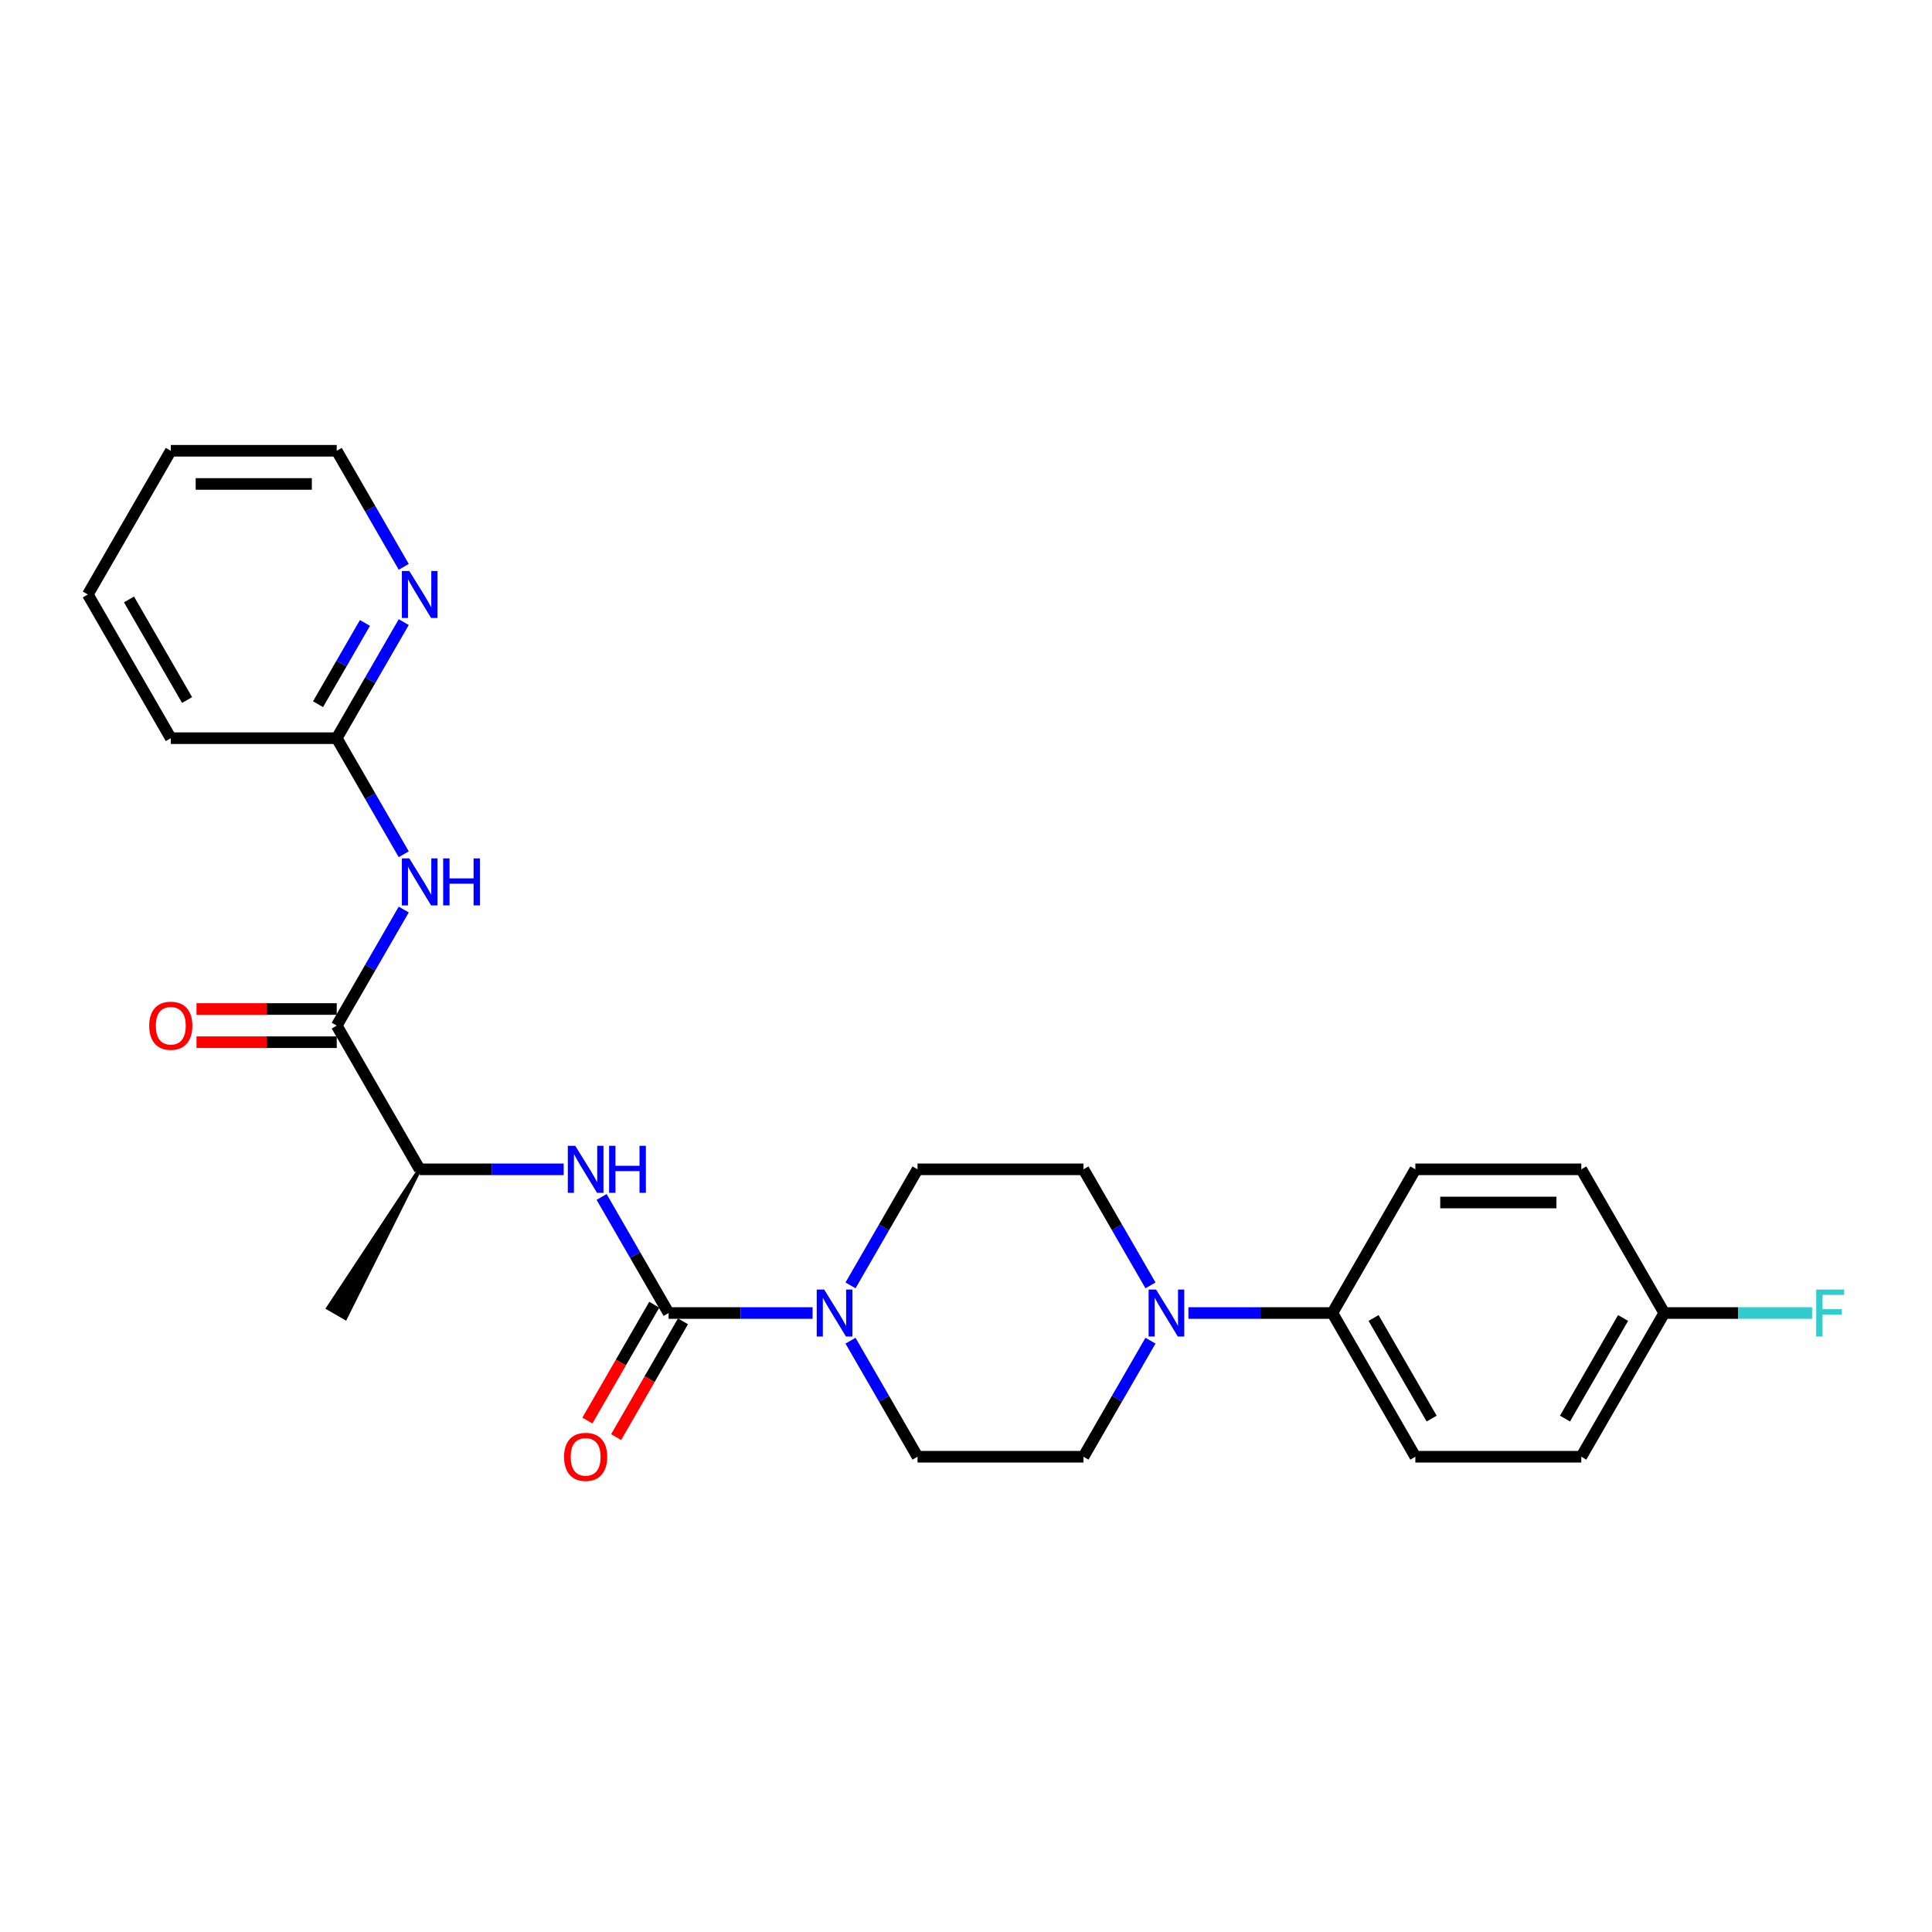 <?xml version='1.0' encoding='iso-8859-1'?>
<svg version='1.1' baseProfile='full'
              xmlns='http://www.w3.org/2000/svg'
                      xmlns:rdkit='http://www.rdkit.org/xml'
                      xmlns:xlink='http://www.w3.org/1999/xlink'
                  xml:space='preserve'
width='1000px' height='1000px' viewBox='0 0 1000 1000'>
<!-- END OF HEADER -->
<rect style='opacity:1.0;fill:#FFFFFF;stroke:none' width='1000' height='1000' x='0' y='0'> </rect>
<path class='bond-0' d='M 346.074,679.621 L 383.334,679.621' style='fill:none;fill-rule:evenodd;stroke:#000000;stroke-width:6px;stroke-linecap:butt;stroke-linejoin:miter;stroke-opacity:1' />
<path class='bond-0' d='M 383.334,679.621 L 420.593,679.621' style='fill:none;fill-rule:evenodd;stroke:#0000FF;stroke-width:6px;stroke-linecap:butt;stroke-linejoin:miter;stroke-opacity:1' />
<path class='bond-2' d='M 346.074,679.621 L 328.732,649.584' style='fill:none;fill-rule:evenodd;stroke:#000000;stroke-width:6px;stroke-linecap:butt;stroke-linejoin:miter;stroke-opacity:1' />
<path class='bond-2' d='M 328.732,649.584 L 311.39,619.547' style='fill:none;fill-rule:evenodd;stroke:#0000FF;stroke-width:6px;stroke-linecap:butt;stroke-linejoin:miter;stroke-opacity:1' />
<path class='bond-8' d='M 338.636,675.327 L 321.333,705.295' style='fill:none;fill-rule:evenodd;stroke:#000000;stroke-width:6px;stroke-linecap:butt;stroke-linejoin:miter;stroke-opacity:1' />
<path class='bond-8' d='M 321.333,705.295 L 304.031,735.264' style='fill:none;fill-rule:evenodd;stroke:#FF0000;stroke-width:6px;stroke-linecap:butt;stroke-linejoin:miter;stroke-opacity:1' />
<path class='bond-8' d='M 353.513,683.916 L 336.21,713.885' style='fill:none;fill-rule:evenodd;stroke:#000000;stroke-width:6px;stroke-linecap:butt;stroke-linejoin:miter;stroke-opacity:1' />
<path class='bond-8' d='M 336.21,713.885 L 318.908,743.853' style='fill:none;fill-rule:evenodd;stroke:#FF0000;stroke-width:6px;stroke-linecap:butt;stroke-linejoin:miter;stroke-opacity:1' />
<path class='bond-10' d='M 440.227,693.931 L 457.569,723.968' style='fill:none;fill-rule:evenodd;stroke:#0000FF;stroke-width:6px;stroke-linecap:butt;stroke-linejoin:miter;stroke-opacity:1' />
<path class='bond-10' d='M 457.569,723.968 L 474.911,754.005' style='fill:none;fill-rule:evenodd;stroke:#000000;stroke-width:6px;stroke-linecap:butt;stroke-linejoin:miter;stroke-opacity:1' />
<path class='bond-11' d='M 440.227,665.312 L 457.569,635.275' style='fill:none;fill-rule:evenodd;stroke:#0000FF;stroke-width:6px;stroke-linecap:butt;stroke-linejoin:miter;stroke-opacity:1' />
<path class='bond-11' d='M 457.569,635.275 L 474.911,605.237' style='fill:none;fill-rule:evenodd;stroke:#000000;stroke-width:6px;stroke-linecap:butt;stroke-linejoin:miter;stroke-opacity:1' />
<path class='bond-1' d='M 174.292,530.853 L 217.237,605.237' style='fill:none;fill-rule:evenodd;stroke:#000000;stroke-width:6px;stroke-linecap:butt;stroke-linejoin:miter;stroke-opacity:1' />
<path class='bond-3' d='M 174.292,530.853 L 191.634,500.816' style='fill:none;fill-rule:evenodd;stroke:#000000;stroke-width:6px;stroke-linecap:butt;stroke-linejoin:miter;stroke-opacity:1' />
<path class='bond-3' d='M 191.634,500.816 L 208.976,470.779' style='fill:none;fill-rule:evenodd;stroke:#0000FF;stroke-width:6px;stroke-linecap:butt;stroke-linejoin:miter;stroke-opacity:1' />
<path class='bond-14' d='M 174.292,522.264 L 138.002,522.264' style='fill:none;fill-rule:evenodd;stroke:#000000;stroke-width:6px;stroke-linecap:butt;stroke-linejoin:miter;stroke-opacity:1' />
<path class='bond-14' d='M 138.002,522.264 L 101.713,522.264' style='fill:none;fill-rule:evenodd;stroke:#FF0000;stroke-width:6px;stroke-linecap:butt;stroke-linejoin:miter;stroke-opacity:1' />
<path class='bond-14' d='M 174.292,539.442 L 138.002,539.442' style='fill:none;fill-rule:evenodd;stroke:#000000;stroke-width:6px;stroke-linecap:butt;stroke-linejoin:miter;stroke-opacity:1' />
<path class='bond-14' d='M 138.002,539.442 L 101.713,539.442' style='fill:none;fill-rule:evenodd;stroke:#FF0000;stroke-width:6px;stroke-linecap:butt;stroke-linejoin:miter;stroke-opacity:1' />
<path class='bond-5' d='M 291.756,605.237 L 254.497,605.237' style='fill:none;fill-rule:evenodd;stroke:#0000FF;stroke-width:6px;stroke-linecap:butt;stroke-linejoin:miter;stroke-opacity:1' />
<path class='bond-5' d='M 254.497,605.237 L 217.237,605.237' style='fill:none;fill-rule:evenodd;stroke:#000000;stroke-width:6px;stroke-linecap:butt;stroke-linejoin:miter;stroke-opacity:1' />
<path class='bond-6' d='M 208.976,442.16 L 191.634,412.122' style='fill:none;fill-rule:evenodd;stroke:#0000FF;stroke-width:6px;stroke-linecap:butt;stroke-linejoin:miter;stroke-opacity:1' />
<path class='bond-6' d='M 191.634,412.122 L 174.292,382.085' style='fill:none;fill-rule:evenodd;stroke:#000000;stroke-width:6px;stroke-linecap:butt;stroke-linejoin:miter;stroke-opacity:1' />
<path class='bond-4' d='M 595.487,665.312 L 578.145,635.275' style='fill:none;fill-rule:evenodd;stroke:#0000FF;stroke-width:6px;stroke-linecap:butt;stroke-linejoin:miter;stroke-opacity:1' />
<path class='bond-4' d='M 578.145,635.275 L 560.802,605.237' style='fill:none;fill-rule:evenodd;stroke:#000000;stroke-width:6px;stroke-linecap:butt;stroke-linejoin:miter;stroke-opacity:1' />
<path class='bond-7' d='M 615.12,679.621 L 652.38,679.621' style='fill:none;fill-rule:evenodd;stroke:#0000FF;stroke-width:6px;stroke-linecap:butt;stroke-linejoin:miter;stroke-opacity:1' />
<path class='bond-7' d='M 652.38,679.621 L 689.639,679.621' style='fill:none;fill-rule:evenodd;stroke:#000000;stroke-width:6px;stroke-linecap:butt;stroke-linejoin:miter;stroke-opacity:1' />
<path class='bond-26' d='M 595.487,693.931 L 578.145,723.968' style='fill:none;fill-rule:evenodd;stroke:#0000FF;stroke-width:6px;stroke-linecap:butt;stroke-linejoin:miter;stroke-opacity:1' />
<path class='bond-26' d='M 578.145,723.968 L 560.802,754.005' style='fill:none;fill-rule:evenodd;stroke:#000000;stroke-width:6px;stroke-linecap:butt;stroke-linejoin:miter;stroke-opacity:1' />
<path class='bond-23' d='M 217.237,605.237 L 169.828,677.045 L 178.755,682.198 Z' style='fill:#000000;fill-rule:evenodd;fill-opacity:1;stroke:#000000;stroke-width:2px;stroke-linecap:butt;stroke-linejoin:miter;stroke-opacity:1;' />
<path class='bond-9' d='M 174.292,382.085 L 191.634,352.048' style='fill:none;fill-rule:evenodd;stroke:#000000;stroke-width:6px;stroke-linecap:butt;stroke-linejoin:miter;stroke-opacity:1' />
<path class='bond-9' d='M 191.634,352.048 L 208.976,322.011' style='fill:none;fill-rule:evenodd;stroke:#0000FF;stroke-width:6px;stroke-linecap:butt;stroke-linejoin:miter;stroke-opacity:1' />
<path class='bond-9' d='M 164.617,364.485 L 176.757,343.459' style='fill:none;fill-rule:evenodd;stroke:#000000;stroke-width:6px;stroke-linecap:butt;stroke-linejoin:miter;stroke-opacity:1' />
<path class='bond-9' d='M 176.757,343.459 L 188.896,322.433' style='fill:none;fill-rule:evenodd;stroke:#0000FF;stroke-width:6px;stroke-linecap:butt;stroke-linejoin:miter;stroke-opacity:1' />
<path class='bond-22' d='M 174.292,382.085 L 88.4,382.085' style='fill:none;fill-rule:evenodd;stroke:#000000;stroke-width:6px;stroke-linecap:butt;stroke-linejoin:miter;stroke-opacity:1' />
<path class='bond-15' d='M 689.639,679.621 L 732.585,754.005' style='fill:none;fill-rule:evenodd;stroke:#000000;stroke-width:6px;stroke-linecap:butt;stroke-linejoin:miter;stroke-opacity:1' />
<path class='bond-15' d='M 710.958,682.19 L 741.02,734.259' style='fill:none;fill-rule:evenodd;stroke:#000000;stroke-width:6px;stroke-linecap:butt;stroke-linejoin:miter;stroke-opacity:1' />
<path class='bond-16' d='M 689.639,679.621 L 732.585,605.237' style='fill:none;fill-rule:evenodd;stroke:#000000;stroke-width:6px;stroke-linecap:butt;stroke-linejoin:miter;stroke-opacity:1' />
<path class='bond-21' d='M 208.976,293.392 L 191.634,263.354' style='fill:none;fill-rule:evenodd;stroke:#0000FF;stroke-width:6px;stroke-linecap:butt;stroke-linejoin:miter;stroke-opacity:1' />
<path class='bond-21' d='M 191.634,263.354 L 174.292,233.317' style='fill:none;fill-rule:evenodd;stroke:#000000;stroke-width:6px;stroke-linecap:butt;stroke-linejoin:miter;stroke-opacity:1' />
<path class='bond-12' d='M 474.911,754.005 L 560.802,754.005' style='fill:none;fill-rule:evenodd;stroke:#000000;stroke-width:6px;stroke-linecap:butt;stroke-linejoin:miter;stroke-opacity:1' />
<path class='bond-13' d='M 474.911,605.237 L 560.802,605.237' style='fill:none;fill-rule:evenodd;stroke:#000000;stroke-width:6px;stroke-linecap:butt;stroke-linejoin:miter;stroke-opacity:1' />
<path class='bond-19' d='M 732.585,754.005 L 818.476,754.005' style='fill:none;fill-rule:evenodd;stroke:#000000;stroke-width:6px;stroke-linecap:butt;stroke-linejoin:miter;stroke-opacity:1' />
<path class='bond-18' d='M 732.585,605.237 L 818.476,605.237' style='fill:none;fill-rule:evenodd;stroke:#000000;stroke-width:6px;stroke-linecap:butt;stroke-linejoin:miter;stroke-opacity:1' />
<path class='bond-18' d='M 745.469,622.416 L 805.593,622.416' style='fill:none;fill-rule:evenodd;stroke:#000000;stroke-width:6px;stroke-linecap:butt;stroke-linejoin:miter;stroke-opacity:1' />
<path class='bond-17' d='M 861.422,679.621 L 818.476,605.237' style='fill:none;fill-rule:evenodd;stroke:#000000;stroke-width:6px;stroke-linecap:butt;stroke-linejoin:miter;stroke-opacity:1' />
<path class='bond-20' d='M 861.422,679.621 L 899.678,679.621' style='fill:none;fill-rule:evenodd;stroke:#000000;stroke-width:6px;stroke-linecap:butt;stroke-linejoin:miter;stroke-opacity:1' />
<path class='bond-20' d='M 899.678,679.621 L 937.934,679.621' style='fill:none;fill-rule:evenodd;stroke:#33CCCC;stroke-width:6px;stroke-linecap:butt;stroke-linejoin:miter;stroke-opacity:1' />
<path class='bond-27' d='M 861.422,679.621 L 818.476,754.005' style='fill:none;fill-rule:evenodd;stroke:#000000;stroke-width:6px;stroke-linecap:butt;stroke-linejoin:miter;stroke-opacity:1' />
<path class='bond-27' d='M 840.103,682.19 L 810.041,734.259' style='fill:none;fill-rule:evenodd;stroke:#000000;stroke-width:6px;stroke-linecap:butt;stroke-linejoin:miter;stroke-opacity:1' />
<path class='bond-28' d='M 174.292,233.317 L 88.4,233.317' style='fill:none;fill-rule:evenodd;stroke:#000000;stroke-width:6px;stroke-linecap:butt;stroke-linejoin:miter;stroke-opacity:1' />
<path class='bond-28' d='M 161.408,250.495 L 101.284,250.495' style='fill:none;fill-rule:evenodd;stroke:#000000;stroke-width:6px;stroke-linecap:butt;stroke-linejoin:miter;stroke-opacity:1' />
<path class='bond-25' d='M 88.4,382.085 L 45.455,307.701' style='fill:none;fill-rule:evenodd;stroke:#000000;stroke-width:6px;stroke-linecap:butt;stroke-linejoin:miter;stroke-opacity:1' />
<path class='bond-25' d='M 96.835,362.338 L 66.773,310.27' style='fill:none;fill-rule:evenodd;stroke:#000000;stroke-width:6px;stroke-linecap:butt;stroke-linejoin:miter;stroke-opacity:1' />
<path class='bond-24' d='M 88.4,233.317 L 45.455,307.701' style='fill:none;fill-rule:evenodd;stroke:#000000;stroke-width:6px;stroke-linecap:butt;stroke-linejoin:miter;stroke-opacity:1' />
<path  class='atom-1' d='M 426.589 667.459
L 434.559 680.343
Q 435.35 681.614, 436.621 683.916
Q 437.892 686.218, 437.961 686.355
L 437.961 667.459
L 441.19 667.459
L 441.19 691.784
L 437.858 691.784
L 429.303 677.697
Q 428.307 676.048, 427.241 674.159
Q 426.211 672.269, 425.902 671.685
L 425.902 691.784
L 422.741 691.784
L 422.741 667.459
L 426.589 667.459
' fill='#0000FF'/>
<path  class='atom-3' d='M 297.752 593.075
L 305.722 605.959
Q 306.513 607.23, 307.784 609.532
Q 309.055 611.834, 309.124 611.971
L 309.124 593.075
L 312.353 593.075
L 312.353 617.4
L 309.021 617.4
L 300.466 603.313
Q 299.47 601.664, 298.404 599.775
Q 297.374 597.885, 297.065 597.301
L 297.065 617.4
L 293.904 617.4
L 293.904 593.075
L 297.752 593.075
' fill='#0000FF'/>
<path  class='atom-3' d='M 315.274 593.075
L 318.572 593.075
L 318.572 603.416
L 331.009 603.416
L 331.009 593.075
L 334.307 593.075
L 334.307 617.4
L 331.009 617.4
L 331.009 606.165
L 318.572 606.165
L 318.572 617.4
L 315.274 617.4
L 315.274 593.075
' fill='#0000FF'/>
<path  class='atom-4' d='M 211.86 444.307
L 219.831 457.191
Q 220.621 458.462, 221.892 460.764
Q 223.164 463.066, 223.232 463.203
L 223.232 444.307
L 226.462 444.307
L 226.462 468.631
L 223.129 468.631
L 214.575 454.545
Q 213.578 452.896, 212.513 451.007
Q 211.482 449.117, 211.173 448.533
L 211.173 468.631
L 208.012 468.631
L 208.012 444.307
L 211.86 444.307
' fill='#0000FF'/>
<path  class='atom-4' d='M 229.382 444.307
L 232.68 444.307
L 232.68 454.648
L 245.118 454.648
L 245.118 444.307
L 248.416 444.307
L 248.416 468.631
L 245.118 468.631
L 245.118 457.397
L 232.68 457.397
L 232.68 468.631
L 229.382 468.631
L 229.382 444.307
' fill='#0000FF'/>
<path  class='atom-5' d='M 598.371 667.459
L 606.342 680.343
Q 607.132 681.614, 608.403 683.916
Q 609.675 686.218, 609.743 686.355
L 609.743 667.459
L 612.973 667.459
L 612.973 691.784
L 609.64 691.784
L 601.085 677.697
Q 600.089 676.048, 599.024 674.159
Q 597.993 672.269, 597.684 671.685
L 597.684 691.784
L 594.523 691.784
L 594.523 667.459
L 598.371 667.459
' fill='#0000FF'/>
<path  class='atom-9' d='M 291.963 754.074
Q 291.963 748.234, 294.849 744.97
Q 297.735 741.706, 303.129 741.706
Q 308.522 741.706, 311.408 744.97
Q 314.294 748.234, 314.294 754.074
Q 314.294 759.983, 311.374 763.35
Q 308.454 766.683, 303.129 766.683
Q 297.769 766.683, 294.849 763.35
Q 291.963 760.018, 291.963 754.074
M 303.129 763.934
Q 306.839 763.934, 308.832 761.461
Q 310.859 758.953, 310.859 754.074
Q 310.859 749.299, 308.832 746.894
Q 306.839 744.454, 303.129 744.454
Q 299.418 744.454, 297.391 746.859
Q 295.398 749.264, 295.398 754.074
Q 295.398 758.987, 297.391 761.461
Q 299.418 763.934, 303.129 763.934
' fill='#FF0000'/>
<path  class='atom-10' d='M 211.86 295.539
L 219.831 308.423
Q 220.621 309.694, 221.892 311.996
Q 223.164 314.298, 223.232 314.435
L 223.232 295.539
L 226.462 295.539
L 226.462 319.863
L 223.129 319.863
L 214.575 305.777
Q 213.578 304.128, 212.513 302.238
Q 211.482 300.349, 211.173 299.765
L 211.173 319.863
L 208.012 319.863
L 208.012 295.539
L 211.86 295.539
' fill='#0000FF'/>
<path  class='atom-15' d='M 77.234 530.922
Q 77.234 525.081, 80.12 521.817
Q 83.006 518.554, 88.4 518.554
Q 93.794 518.554, 96.68 521.817
Q 99.566 525.081, 99.566 530.922
Q 99.566 536.831, 96.646 540.198
Q 93.725 543.531, 88.4 543.531
Q 83.041 543.531, 80.12 540.198
Q 77.234 536.866, 77.234 530.922
M 88.4 540.782
Q 92.111 540.782, 94.103 538.309
Q 96.13 535.801, 96.13 530.922
Q 96.13 526.146, 94.103 523.741
Q 92.111 521.302, 88.4 521.302
Q 84.69 521.302, 82.663 523.707
Q 80.67 526.112, 80.67 530.922
Q 80.67 535.835, 82.663 538.309
Q 84.69 540.782, 88.4 540.782
' fill='#FF0000'/>
<path  class='atom-21' d='M 940.081 667.459
L 954.545 667.459
L 954.545 670.242
L 943.345 670.242
L 943.345 677.629
L 953.309 677.629
L 953.309 680.446
L 943.345 680.446
L 943.345 691.784
L 940.081 691.784
L 940.081 667.459
' fill='#33CCCC'/>
</svg>
